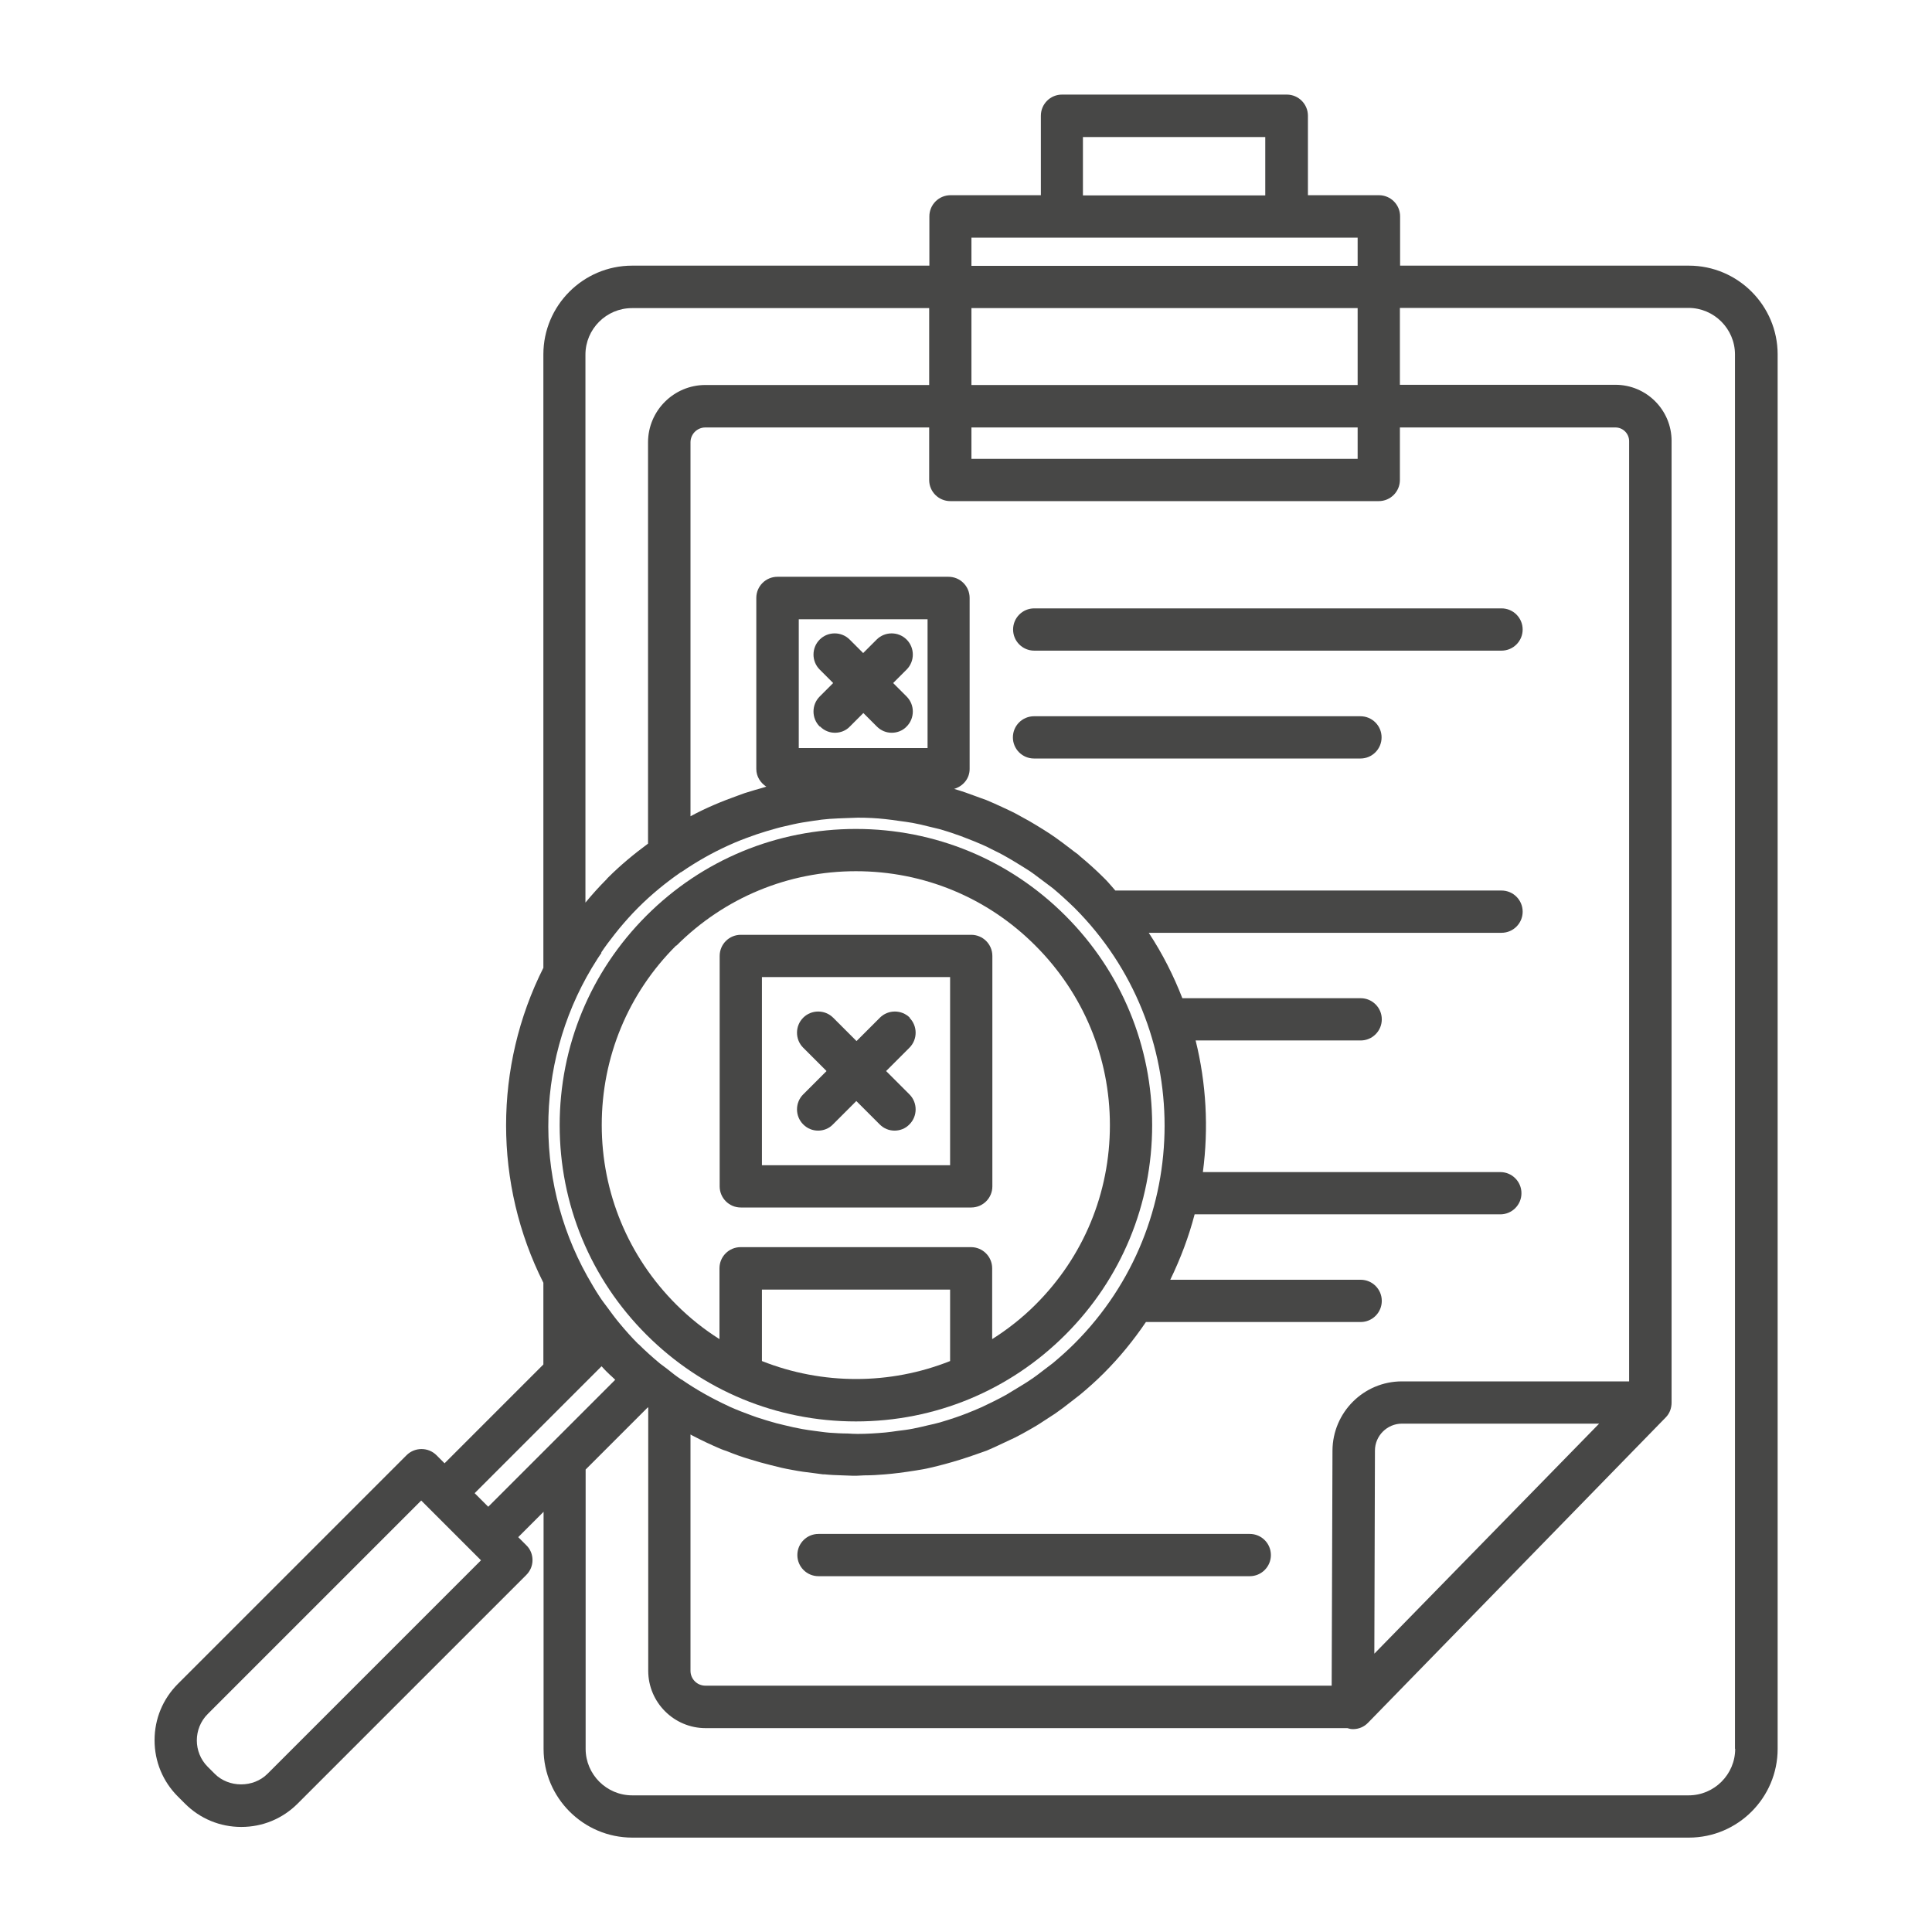 <?xml version="1.0" encoding="UTF-8"?><svg id="Warstwa_1" xmlns="http://www.w3.org/2000/svg" viewBox="0 0 96 96"><defs><style>.cls-1{fill:#474746;}</style></defs><path class="cls-1" d="m32.12,66.32c2.78,2.78,6.48,4.31,10.41,4.31s7.63-1.53,10.41-4.31c2.78-2.78,4.31-6.48,4.31-10.41s-1.53-7.63-4.31-10.41-6.48-4.31-10.41-4.31-7.63,1.53-10.41,4.31c-2.78,2.78-4.31,6.48-4.31,10.41s1.53,7.63,4.31,10.41Zm5.74,1.31v-3.55h9.35v3.55c-2.99,1.19-6.35,1.19-9.35,0Zm-4.25-20.64c2.38-2.38,5.55-3.7,8.92-3.7s6.54,1.31,8.92,3.7c2.38,2.38,3.7,5.55,3.7,8.92s-1.31,6.54-3.7,8.92c-.66.66-1.39,1.23-2.15,1.71v-3.52c0-.58-.47-1.05-1.05-1.05h-11.45c-.58,0-1.05.47-1.05,1.05v3.52c-.76-.48-1.48-1.05-2.15-1.72-2.38-2.38-3.7-5.55-3.7-8.92s1.31-6.54,3.7-8.92Z"/><path class="cls-1" d="m74.61,30.23h-23.22c-.58,0-1.05.47-1.05,1.05s.47,1.05,1.05,1.05h23.22c.58,0,1.05-.47,1.05-1.05s-.47-1.05-1.05-1.05Z"/><path class="cls-1" d="m67.6,35.59h-16.22c-.58,0-1.05.47-1.05,1.05s.47,1.05,1.05,1.05h16.22c.58,0,1.05-.47,1.05-1.05s-.47-1.05-1.05-1.05Z"/><path class="cls-1" d="m62.1,76.22h-21.43c-.58,0-1.05.47-1.05,1.05s.47,1.05,1.05,1.05h21.43c.58,0,1.05-.47,1.05-1.05s-.47-1.05-1.05-1.05Z"/><path class="cls-1" d="m36.81,60h11.45c.58,0,1.05-.47,1.05-1.05v-11.45c0-.58-.47-1.05-1.05-1.05h-11.45c-.58,0-1.05.47-1.05,1.05v11.45c0,.58.47,1.05,1.05,1.05Zm1.05-11.45h9.35v9.35h-9.35v-9.35Z"/><path class="cls-1" d="m40.75,36.1c.21.21.47.31.74.31s.54-.1.74-.31l.67-.67.67.67c.21.21.47.31.74.31s.54-.1.74-.31c.41-.41.41-1.08,0-1.49l-.67-.67.67-.67c.41-.41.41-1.08,0-1.49-.41-.41-1.08-.41-1.49,0l-.67.67-.67-.67c-.41-.41-1.08-.41-1.49,0-.41.41-.41,1.08,0,1.49l.67.67-.67.67c-.41.41-.41,1.08,0,1.49Z"/><path class="cls-1" d="m45.21,50.57c-.41-.41-1.08-.41-1.49,0l-1.16,1.16-1.16-1.16c-.41-.41-1.08-.41-1.49,0-.41.41-.41,1.08,0,1.49l1.16,1.16-1.16,1.16c-.41.41-.41,1.08,0,1.49.21.21.47.31.74.31s.54-.1.74-.31l1.16-1.16,1.16,1.16c.21.21.47.31.74.31s.54-.1.74-.31c.41-.41.41-1.08,0-1.49l-1.16-1.16,1.16-1.16c.41-.41.41-1.08,0-1.49Z"/><path class="cls-1" d="m83.91,13.2h-14.34v-2.45c0-.58-.47-1.05-1.05-1.05h-3.53v-3.95c0-.58-.47-1.05-1.05-1.05h-11.17c-.58,0-1.05.47-1.05,1.05v3.95h-4.49c-.58,0-1.05.47-1.05,1.05v2.45h-14.77c-2.43,0-4.41,1.98-4.41,4.41v30.48c-2.47,4.91-2.47,10.74,0,15.65v4.06l-4.91,4.91-.4-.4c-.41-.41-1.08-.41-1.49,0l-11.36,11.36c-.75.75-1.16,1.74-1.16,2.8s.41,2.05,1.16,2.8l.35.35c.75.75,1.74,1.16,2.8,1.16s2.05-.41,2.8-1.16l11.36-11.36c.2-.2.31-.46.31-.74s-.11-.55-.31-.74l-.4-.4,1.26-1.26v11.78c0,2.43,1.98,4.41,4.41,4.41h52.5c2.43,0,4.41-1.98,4.41-4.41V17.61c0-2.43-1.98-4.41-4.41-4.41Zm-15.62,68.97l.03-10.09c0-.74.61-1.34,1.34-1.34h9.8l-11.17,11.43Zm12.67-13.53h-11.3c-1.9,0-3.44,1.54-3.45,3.44l-.04,11.68h-31.12c-.41,0-.74-.33-.74-.74v-11.74s.07.04.11.06c.46.24.93.46,1.4.66.09.04.19.07.28.1.39.16.78.3,1.19.42.17.05.34.1.51.15.34.09.68.18,1.02.26.18.04.37.08.55.11.36.07.72.12,1.08.16.15.02.3.04.45.06.03,0,.05,0,.08,0,.29.03.58.04.88.05.18,0,.36.02.54.02.05,0,.09,0,.14,0,.14,0,.27-.02.4-.02.35,0,.69-.02,1.04-.05.22-.02.45-.04.67-.07.28-.03.56-.08.84-.12.25-.04.5-.08.74-.14.24-.05.48-.12.72-.18.52-.14,1.03-.3,1.54-.48.18-.07.36-.12.54-.19.26-.11.52-.23.77-.35.21-.1.43-.2.64-.3.24-.12.47-.25.7-.38.23-.13.47-.27.69-.42.2-.13.4-.26.6-.39.27-.19.53-.38.79-.59.15-.12.3-.23.45-.35.41-.34.8-.69,1.18-1.07.79-.79,1.48-1.64,2.09-2.54h10.67c.58,0,1.05-.47,1.05-1.05s-.47-1.05-1.05-1.05h-9.46c.51-1.05.92-2.14,1.21-3.25h15.19c.58,0,1.05-.47,1.05-1.05s-.47-1.05-1.05-1.05h-14.78c.29-2.18.17-4.4-.36-6.54h8.2c.58,0,1.05-.47,1.05-1.05s-.47-1.05-1.05-1.05h-8.86c-.44-1.13-.99-2.22-1.67-3.25h17.53c.58,0,1.05-.47,1.05-1.05s-.47-1.05-1.05-1.05h-19.19c-.19-.21-.36-.43-.57-.63-.38-.38-.77-.73-1.18-1.07-.04-.03-.07-.07-.11-.1-.12-.09-.24-.17-.36-.27-.26-.2-.51-.39-.78-.58-.2-.14-.4-.27-.61-.4-.23-.14-.45-.28-.68-.41-.23-.13-.47-.26-.71-.39-.21-.11-.42-.2-.63-.3-.26-.12-.52-.24-.79-.35-.16-.06-.32-.11-.47-.17-.37-.14-.74-.27-1.12-.38.44-.13.77-.51.77-.99v-8.5c0-.58-.47-1.05-1.05-1.05h-8.5c-.58,0-1.05.47-1.05,1.05v8.5c0,.38.21.69.5.88-.03,0-.07.02-.1.03-.33.09-.66.19-.98.29-.11.04-.22.08-.33.12-.81.29-1.61.62-2.36,1.03v-18.58c0-.41.33-.74.74-.74h11.12v2.61c0,.58.47,1.05,1.05,1.05h21.29c.58,0,1.05-.47,1.05-1.05v-2.61h10.71c.38,0,.68.31.68.68v46.72Zm-51.08-21.32c.2-.3.42-.59.64-.87.08-.1.16-.2.24-.3.3-.36.61-.71.95-1.05.66-.66,1.37-1.24,2.12-1.76,0,0,.02,0,.03-.01.74-.51,1.52-.95,2.31-1.31.03-.01.06-.03.09-.04.35-.16.71-.3,1.08-.43.08-.03.16-.06.25-.09.33-.11.66-.21.99-.3.13-.04.27-.07.4-.1.3-.07.59-.14.89-.19.19-.03.39-.06.58-.09.25-.04.51-.07.77-.09.28-.02.57-.03.85-.04.18,0,.36-.02.55-.02.46,0,.91.02,1.36.07.23.02.46.06.69.09.23.03.45.06.68.1.27.05.53.11.8.18.18.04.36.09.54.13.27.08.54.16.81.26.17.06.33.11.49.18.27.1.53.21.79.32.17.07.33.15.5.24.25.12.49.24.73.38.18.1.36.21.54.32.21.13.43.26.64.4.22.15.43.32.65.48.16.12.32.24.48.36.37.31.72.63,1.07.97,5.97,5.97,5.97,15.68,0,21.65-.34.34-.7.66-1.07.97-.15.12-.31.23-.46.35-.22.17-.44.34-.67.49-.2.14-.41.26-.62.39-.19.11-.37.23-.56.34-.23.13-.47.25-.71.37-.17.08-.35.17-.52.25-.25.11-.51.22-.77.32-.17.07-.35.13-.52.19-.26.09-.52.17-.79.25-.19.05-.38.1-.58.14-.25.06-.5.12-.76.17-.25.05-.5.08-.75.11-.21.03-.41.06-.62.08-.45.04-.91.07-1.38.07-.16,0-.33-.01-.49-.02-.3,0-.61-.02-.91-.04-.25-.02-.49-.06-.74-.09-.2-.03-.4-.05-.6-.09-.29-.05-.59-.12-.88-.19-.14-.03-.27-.07-.41-.1-.33-.09-.66-.19-.99-.3-.08-.03-.16-.06-.25-.09-.36-.13-.72-.27-1.08-.43-.03-.01-.05-.03-.08-.04-.8-.37-1.57-.8-2.31-1.31,0,0-.02,0-.03-.01-.24-.16-.47-.34-.69-.52-.12-.09-.24-.18-.36-.27-.36-.3-.72-.62-1.06-.96,0,0-.01,0-.02-.01-.33-.33-.64-.68-.93-1.03-.21-.25-.4-.51-.59-.77-.13-.18-.27-.35-.39-.54-.22-.33-.42-.68-.62-1.03-2.74-4.91-2.57-11.01.51-15.77.06-.1.13-.19.19-.28Zm16.21-10.15h-6.4v-6.4h6.4v6.4Zm21.37-14.37h-19.19v-1.56h19.19v1.56Zm-19.19-3.67v-3.82h19.19v3.82h-19.19Zm5.54-12.32h9.06v2.9h-9.06v-2.9Zm-5.54,5h19.19v1.4h-19.19v-1.4Zm-19.18,33.04v-27.23c0-1.27,1.04-2.31,2.31-2.31h14.77v3.82h-11.12c-1.57,0-2.85,1.28-2.85,2.85v19.94c-.69.51-1.36,1.06-1.99,1.69-.03.03-.05.05-.07.08-.37.37-.72.76-1.05,1.16Zm-15.8,43.29c-.7.7-1.92.7-2.62,0l-.35-.35c-.72-.72-.72-1.9,0-2.62l10.61-10.61.4.4,2.17,2.17.4.4-10.61,10.61Zm10.28-13.93l5.22-5.22,1.1-1.1s.09.09.13.14c.07.07.13.14.2.2.05.05.1.1.16.15.06.06.13.12.19.18l-2.15,2.15-1.11,1.11s0,0,0,0l-3.05,3.05-.68-.68Zm62.65,12.69c0,1.27-1.04,2.31-2.31,2.31H31.41c-1.27,0-2.31-1.04-2.31-2.31v-13.88l3.09-3.09s.02.01.02.02v13.07c0,1.57,1.28,2.85,2.85,2.85h31.89c.09.03.18.05.28.05.28,0,.55-.11.75-.32l14.79-15.17c.2-.2.29-.47.29-.74,0-.02,0-.03,0-.05V21.91c0-1.54-1.25-2.79-2.79-2.79h-10.71v-3.82h14.34c1.27,0,2.31,1.04,2.31,2.31v69.28Z"/></svg>